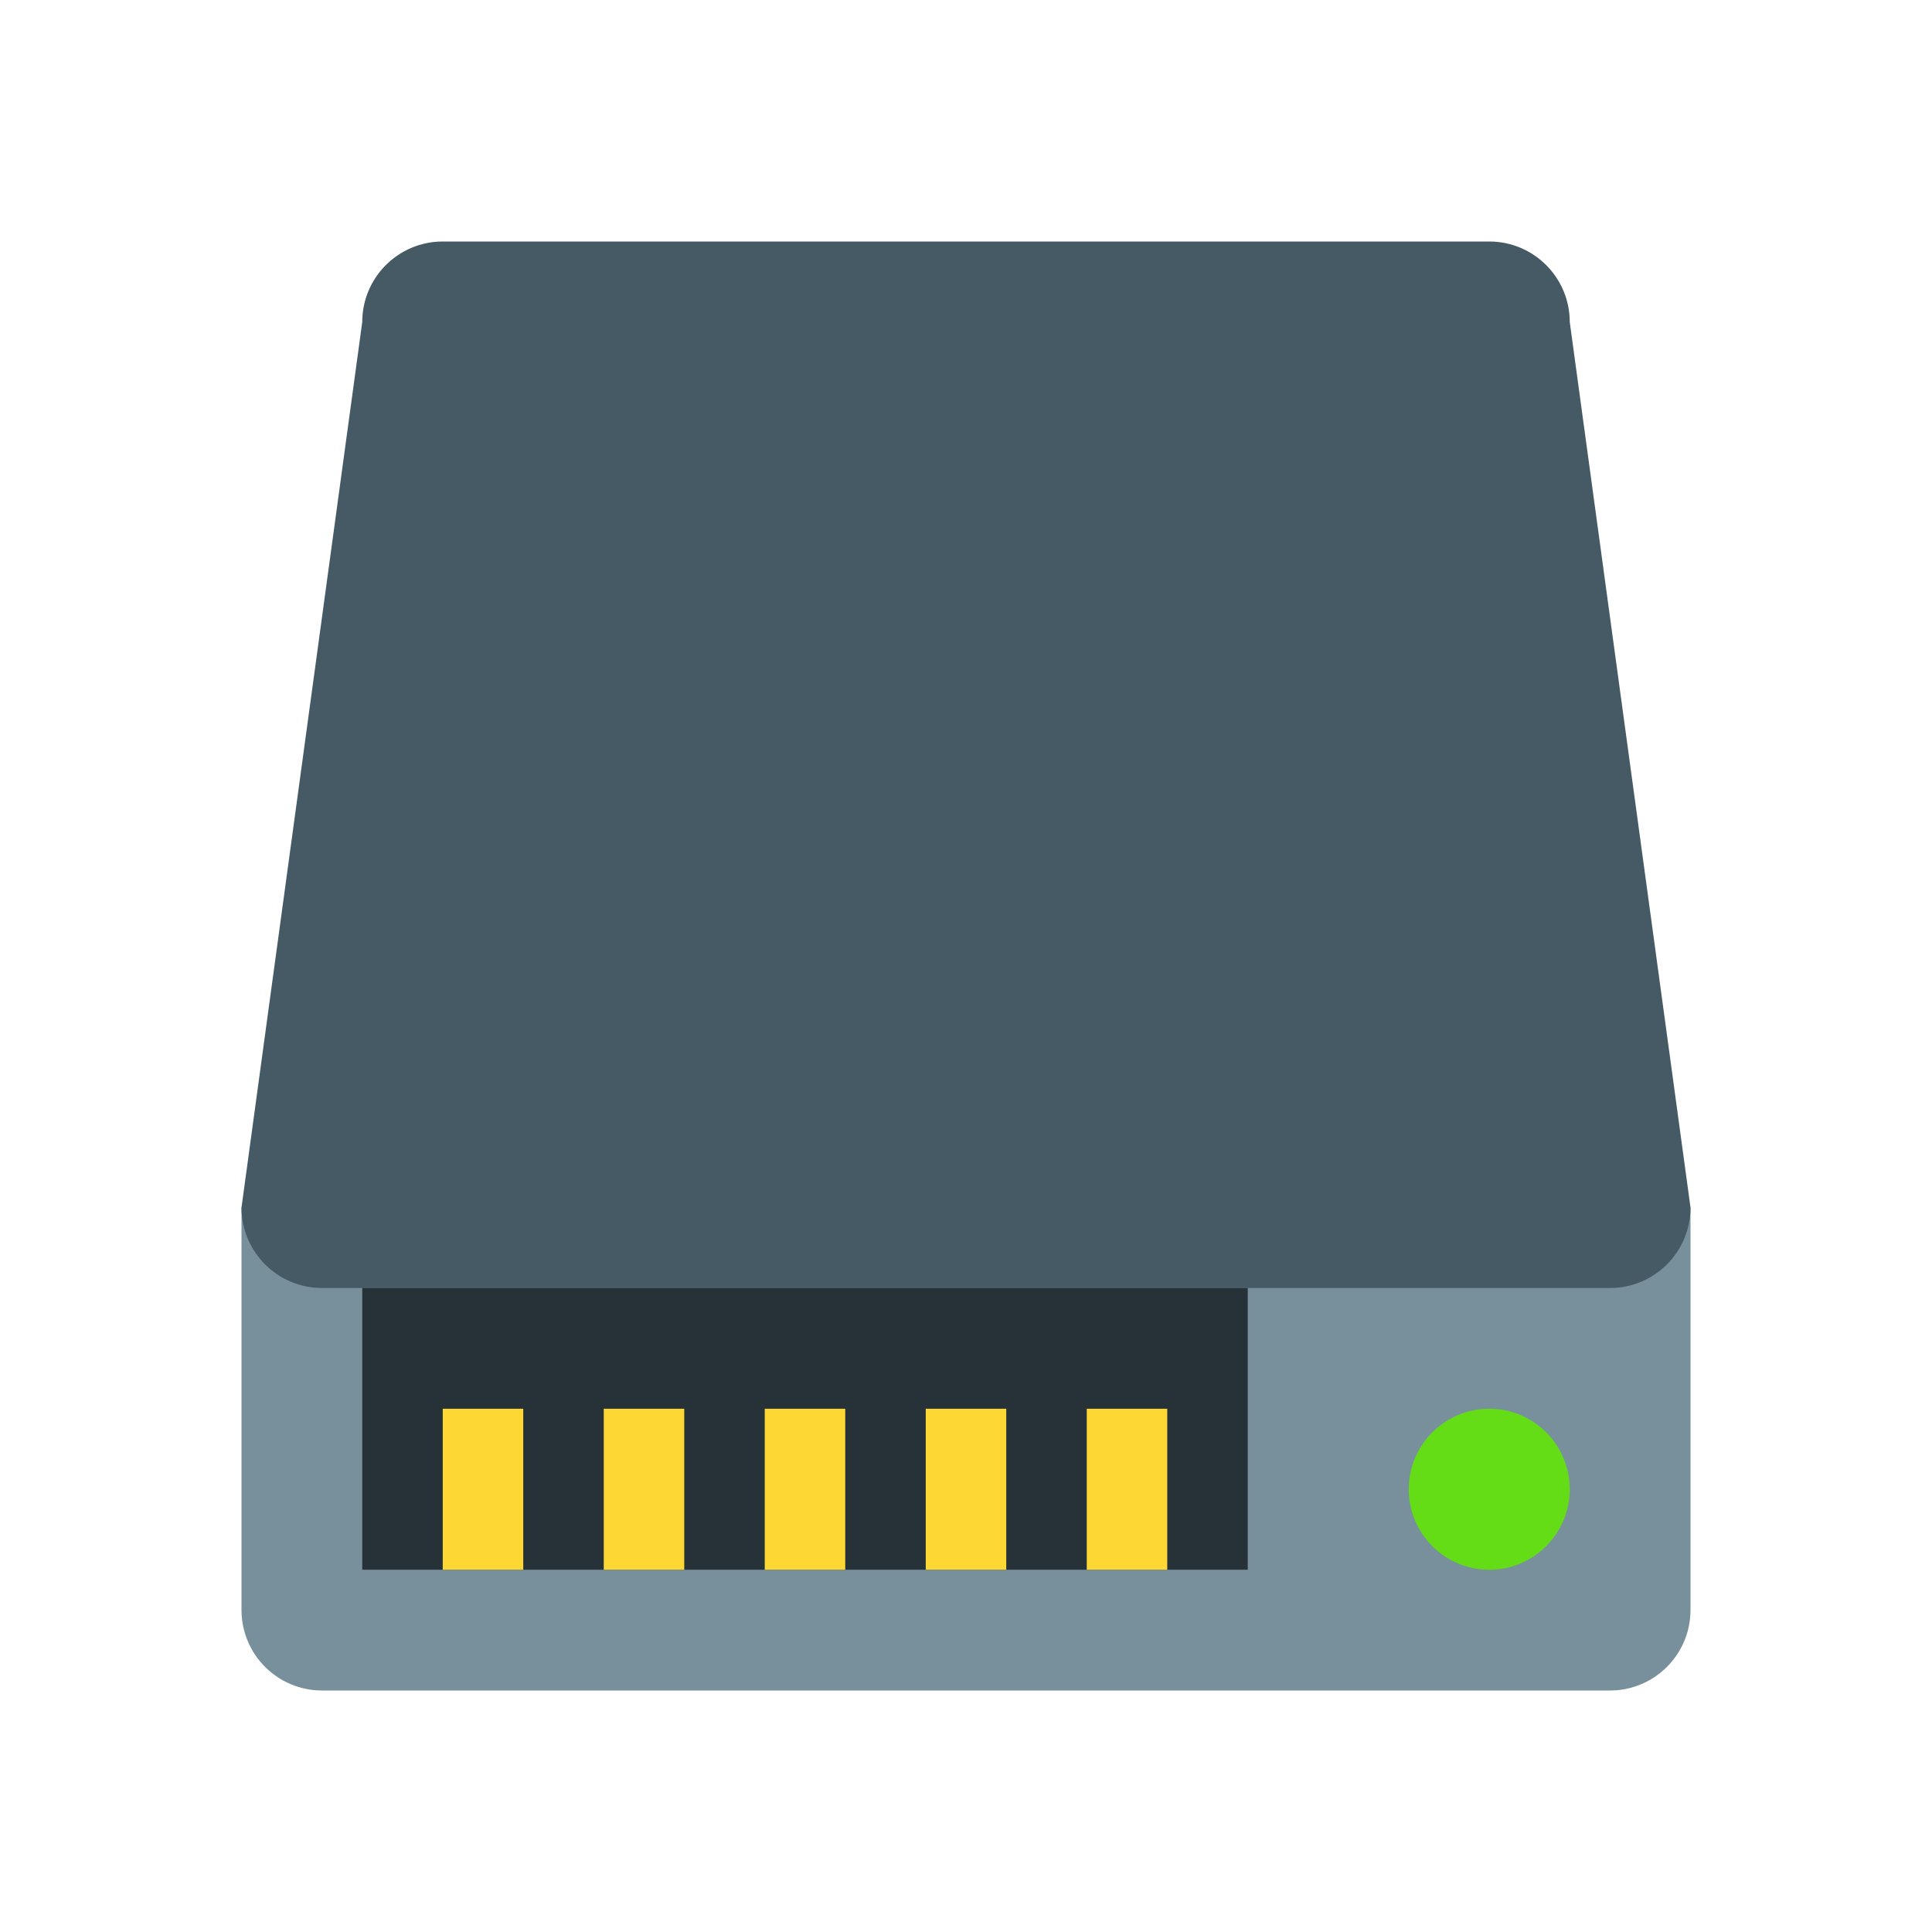 <svg version="1.1" id="Ð¡Ð»Ð¾Ð¹_1" xmlns="http://www.w3.org/2000/svg" xmlns:xlink="http://www.w3.org/1999/xlink" x="0px" y="0px" width="48px" height="48px" viewBox="0 0 48 48" enable-background="new 0 0 48 48" xml:space="preserve">
<path fill="#78909C" d="M6,30v10c0,1.104,0.896,2,2,2h32c1.104,0,2-0.896,2-2V30H6z"></path>
<path fill="#455A64" d="M39,8c0-1.104-0.896-2-2-2H11C9.896,6,9,6.896,9,8L6,30c0,1.104,0.896,2,2,2h32c1.104,0,2-0.896,2-2L39,8z"></path>
<rect x="9" y="32" fill="#263238" width="22" height="7"></rect>
<g>
	<rect x="11" y="35" fill="#FDD835" width="2" height="4"></rect>
	<rect x="15" y="35" fill="#FDD835" width="2" height="4"></rect>
	<rect x="19" y="35" fill="#FDD835" width="2" height="4"></rect>
	<rect x="23" y="35" fill="#FDD835" width="2" height="4"></rect>
	<rect x="27" y="35" fill="#FDD835" width="2" height="4"></rect>
</g>
<circle fill="#64DD17" cx="37" cy="37" r="2"></circle>
</svg>